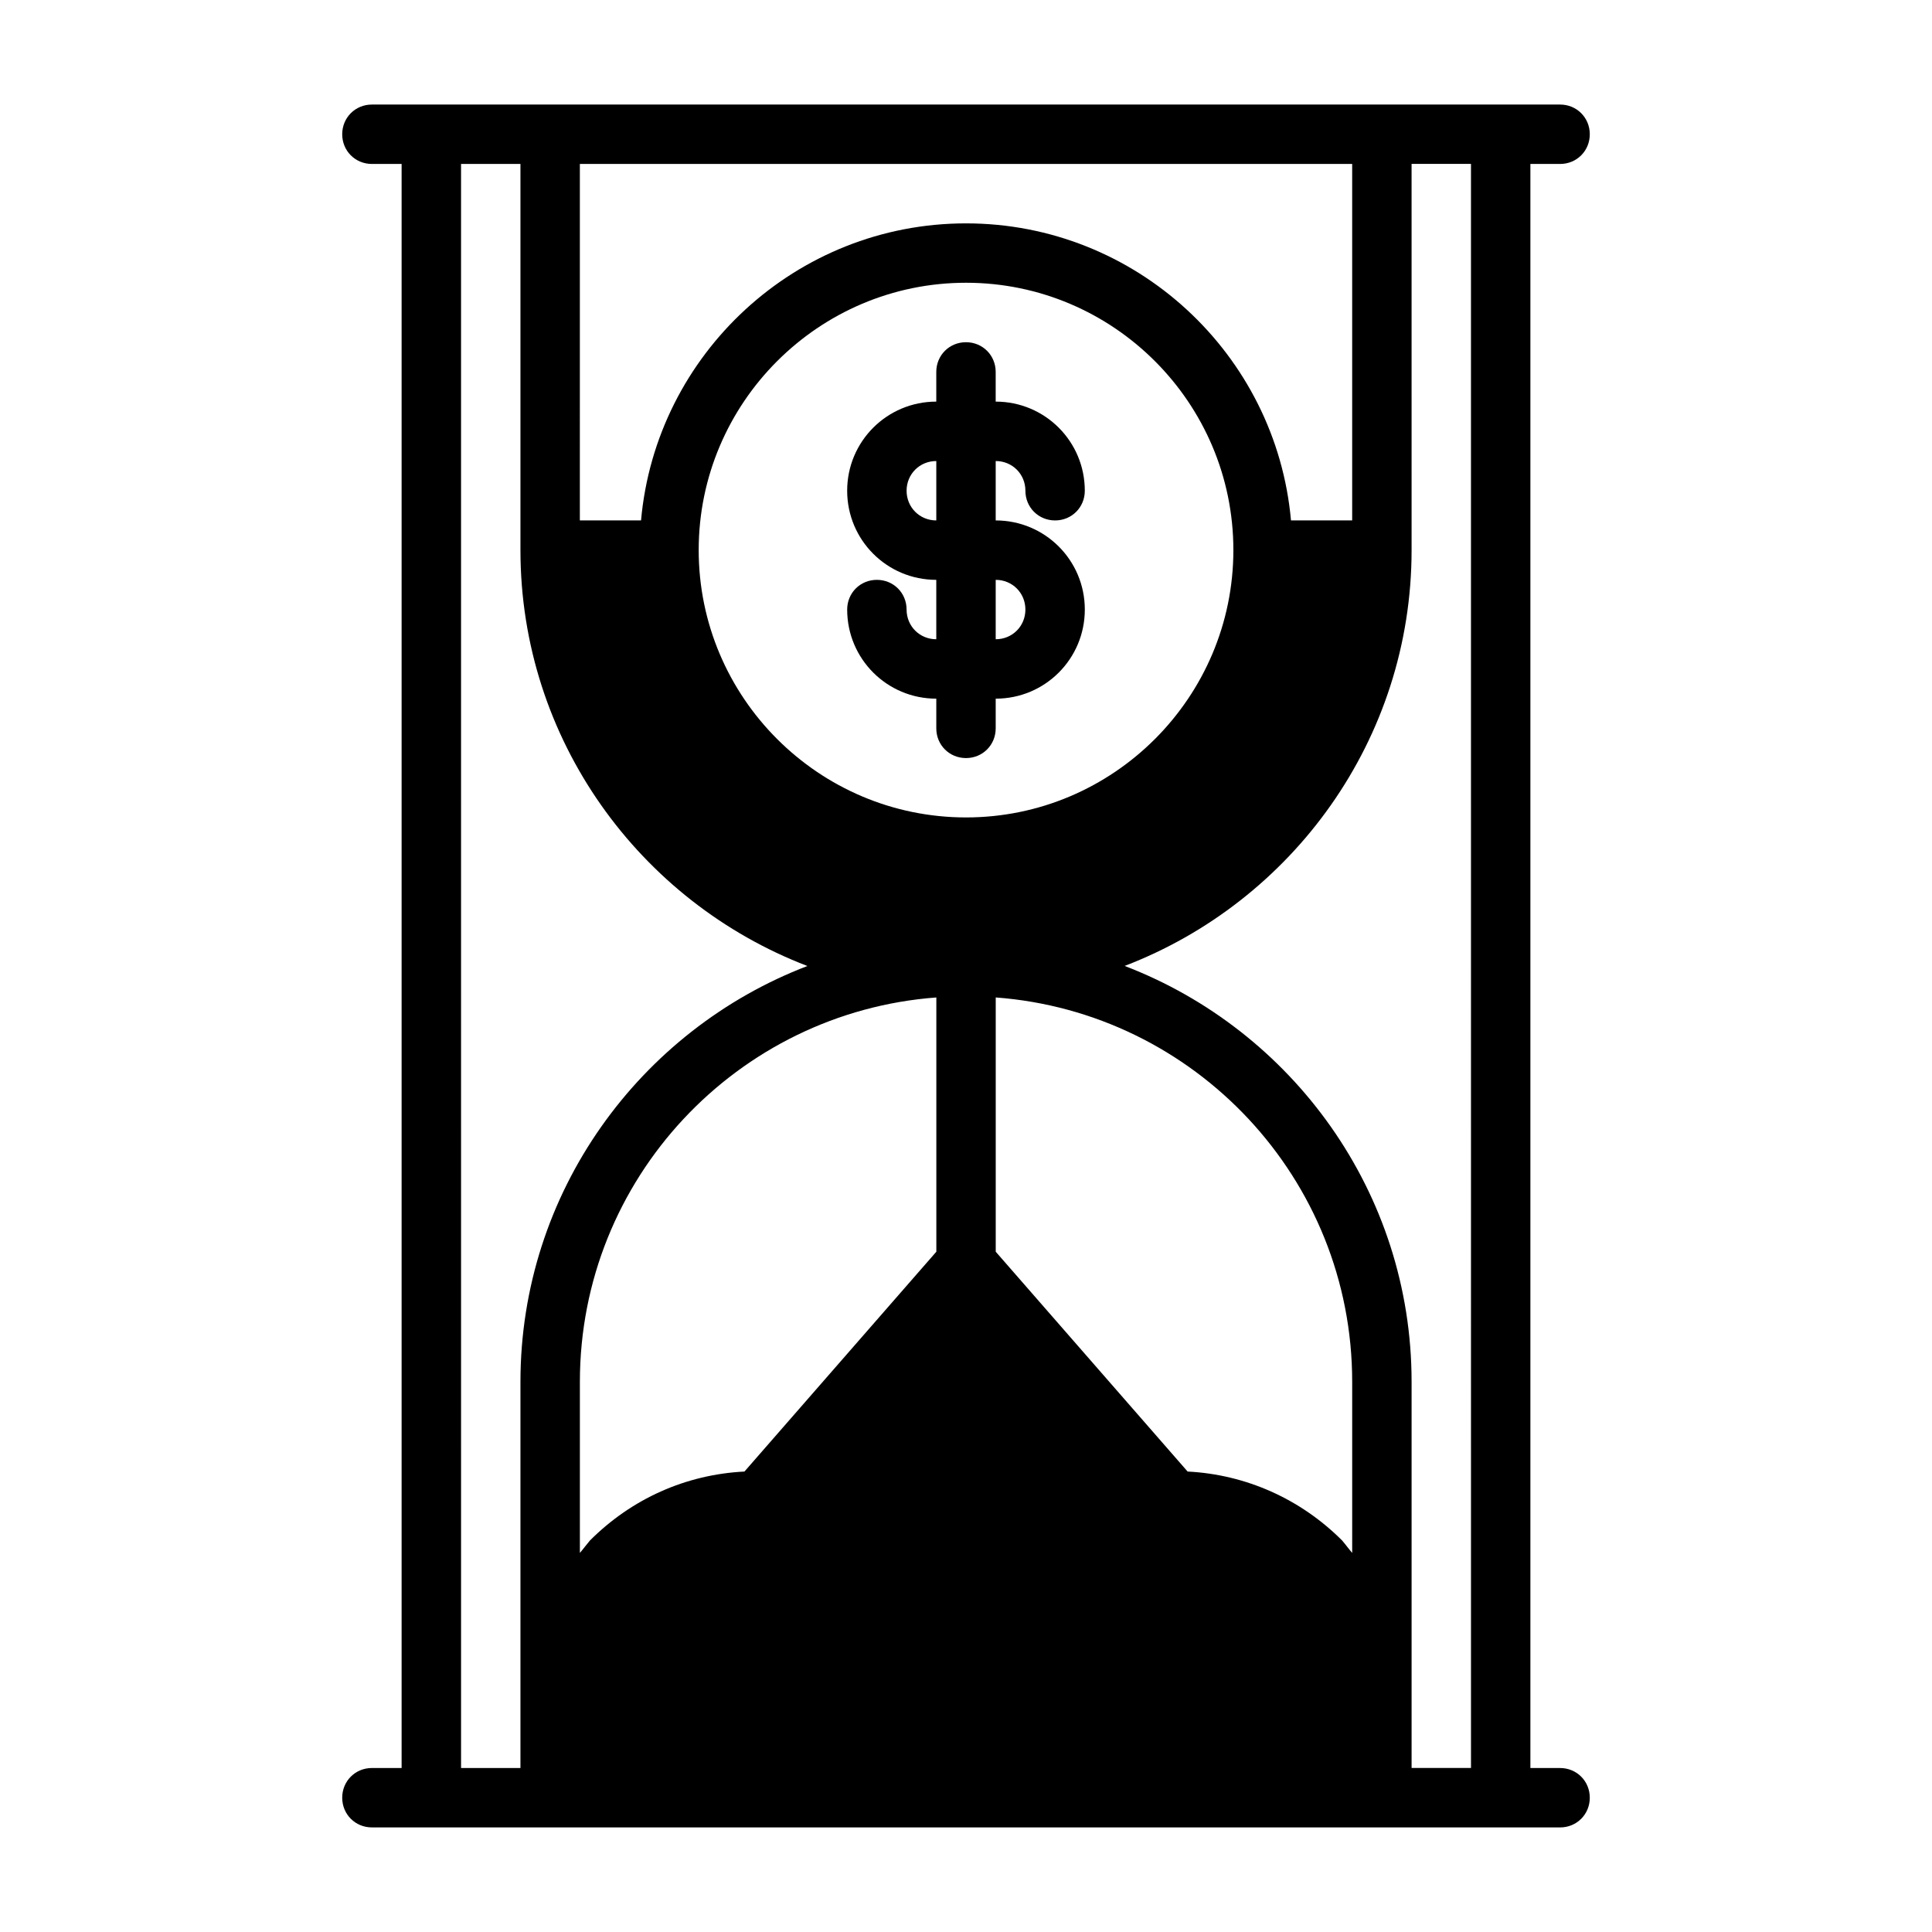 <?xml version="1.0" encoding="UTF-8"?>
<!-- Uploaded to: ICON Repo, www.svgrepo.com, Generator: ICON Repo Mixer Tools -->
<svg fill="#000000" width="800px" height="800px" version="1.1" viewBox="144 144 512 512" xmlns="http://www.w3.org/2000/svg">
 <g>
  <path d="m557.44 612.54h-7.871v-425.09h7.871c4.41 0 7.871-3.465 7.871-7.871 0-4.41-3.465-7.871-7.871-7.871h-314.88c-4.41 0-7.871 3.465-7.871 7.871 0 4.41 3.465 7.871 7.871 7.871h7.871v425.09h-7.871c-4.41 0-7.871 3.465-7.871 7.871 0 4.41 3.465 7.871 7.871 7.871l314.88 0.004c4.41 0 7.871-3.465 7.871-7.871 0-4.41-3.465-7.871-7.871-7.871zm-259.77-425.09h204.67v94.465h-16.215c-3.938-44.082-41.094-78.719-86.121-78.719s-82.184 34.637-86.121 78.719h-16.215zm-15.742 425.09h-15.742l-0.004-425.09h15.742v102.34c0 50.223 31.645 93.203 76.043 110.21-44.398 17.004-76.043 59.984-76.043 110.21v102.34zm110.21-136.82-50.852 58.254c-15.586 0.789-29.914 7.242-40.934 18.262-0.945 1.102-1.73 2.203-2.676 3.305v-45.344c0-53.844 41.723-97.93 94.465-101.86v67.383zm-62.977-185.94c0-39.047 31.805-70.848 70.848-70.848 39.047 0 70.848 31.805 70.848 70.848 0 39.047-31.805 70.848-70.848 70.848-39.047 0-70.848-31.805-70.848-70.848zm173.18 265.76c-0.945-1.102-1.73-2.203-2.676-3.305-11.02-11.02-25.504-17.477-40.934-18.262l-50.852-58.254v-67.383c52.742 3.938 94.465 48.02 94.465 101.86v45.344zm31.488 56.992h-15.742v-102.34c0-50.223-31.645-93.203-76.043-110.21 44.398-17.004 76.043-59.984 76.043-110.21l-0.004-102.34h15.742l0.004 425.09z"/>
  <path d="m407.87 281.92v-15.742c4.41 0 7.871 3.465 7.871 7.871 0 4.41 3.465 7.871 7.871 7.871 4.41 0 7.871-3.465 7.871-7.871 0-13.066-10.547-23.617-23.617-23.617v-7.871c0-4.41-3.465-7.871-7.871-7.871-4.41 0-7.871 3.465-7.871 7.871v7.871c-13.066 0-23.617 10.547-23.617 23.617 0 13.066 10.547 23.617 23.617 23.617v15.742c-4.41 0-7.871-3.465-7.871-7.871 0-4.41-3.465-7.871-7.871-7.871-4.41 0-7.871 3.465-7.871 7.871 0 13.066 10.547 23.617 23.617 23.617v7.871c0 4.41 3.465 7.871 7.871 7.871 4.41 0 7.871-3.465 7.871-7.871v-7.871c13.066 0 23.617-10.547 23.617-23.617 0-13.066-10.547-23.617-23.617-23.617zm-15.742 0c-4.41 0-7.871-3.465-7.871-7.871 0-4.41 3.465-7.871 7.871-7.871zm15.742 31.488v-15.742c4.41 0 7.871 3.465 7.871 7.871 0 4.41-3.465 7.871-7.871 7.871z"/>
 </g>
</svg>